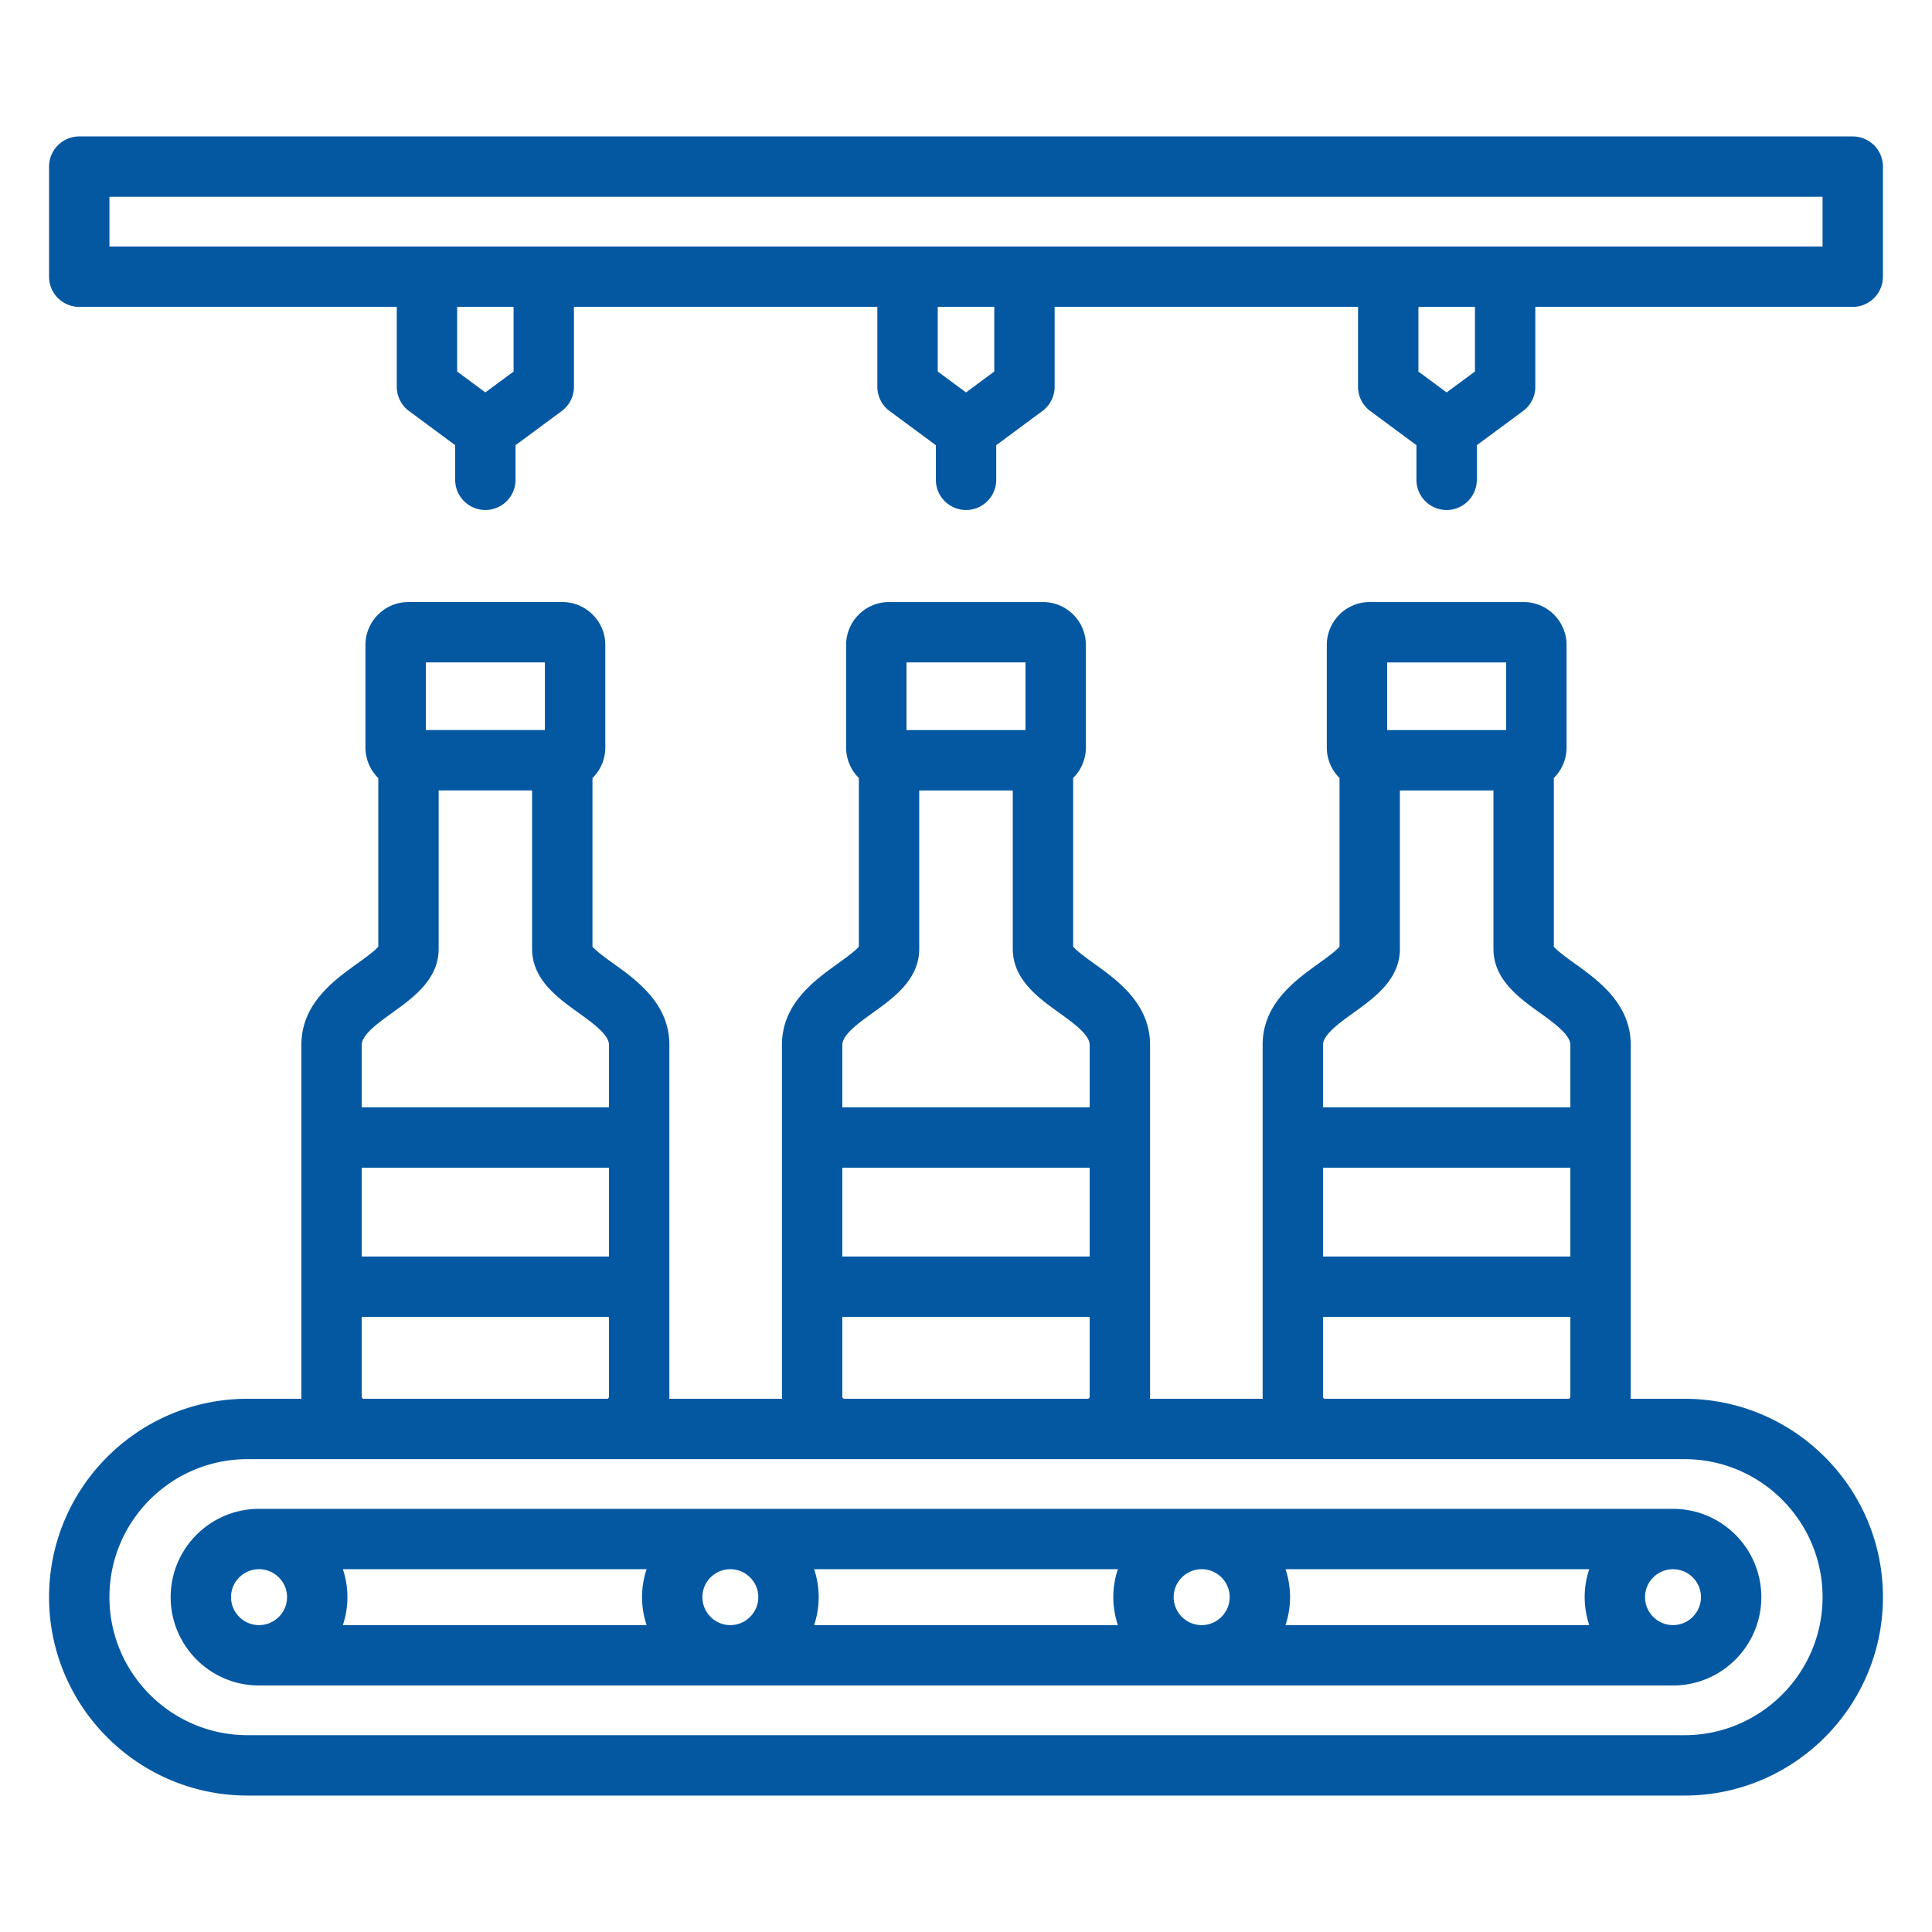 <svg xmlns="http://www.w3.org/2000/svg" version="1.1" xmlns:xlink="http://www.w3.org/1999/xlink" width="512" height="512" x="0" y="0" viewBox="0 0 512 512" style="enable-background:new 0 0 512 512" xml:space="preserve"><g><path d="M446.412 370.694H432.13c.007-.207.031-.409.031-.617v-93.172c0-10.902-8.59-17.075-14.861-21.583-1.884-1.354-4.657-3.347-5.52-4.469v-44.677a11.335 11.335 0 0 0 3.373-8.073V170.92c0-6.271-5.102-11.373-11.373-11.373h-40.79c-6.271 0-11.373 5.102-11.373 11.373v27.183c0 3.154 1.292 6.011 3.373 8.073v44.677c-.862 1.121-3.636 3.115-5.519 4.468-6.272 4.508-14.861 10.681-14.861 21.583v93.172c0 .208.023.41.031.617h-29.896c.007-.207.031-.409.031-.617v-93.172c0-10.902-8.59-17.075-14.861-21.583-1.884-1.354-4.657-3.347-5.52-4.469v-44.677a11.335 11.335 0 0 0 3.373-8.073v-27.183c0-6.271-5.102-11.373-11.373-11.373h-40.79c-6.271 0-11.373 5.102-11.373 11.373v27.183c0 3.154 1.292 6.011 3.373 8.073v44.677c-.862 1.121-3.636 3.115-5.519 4.468-6.272 4.508-14.861 10.681-14.861 21.583v93.172c0 .208.023.41.031.617h-29.897c.007-.207.031-.409.031-.617v-93.172c0-10.902-8.59-17.075-14.861-21.583-1.884-1.354-4.657-3.347-5.52-4.469v-44.658a11.323 11.323 0 0 0 3.401-8.092v-27.183c0-6.271-5.114-11.373-11.401-11.373h-40.761c-6.287 0-11.401 5.102-11.401 11.373v27.183c0 3.164 1.304 6.028 3.401 8.092v44.658c-.862 1.122-3.636 3.115-5.52 4.469-6.271 4.508-14.861 10.681-14.861 21.583v93.172c0 .208.023.41.031.617h-14.31C36.591 370.692 13 394.27 13 423.252s23.591 52.588 52.588 52.588h380.824c28.997 0 52.588-23.591 52.588-52.588s-23.591-52.56-52.588-52.56zm-30.251-37.699H350.61v-23.542h65.551zm-48.544-157.447h31.536v17.93h-31.536zm-8.808 92.767c5.427-3.9 12.181-8.755 12.181-16.864v-41.973h24.79v41.973c0 8.11 6.754 12.964 12.182 16.865 3.843 2.762 8.199 5.893 8.199 8.59v16.547H350.61v-16.547c0-2.698 4.355-5.828 8.199-8.59zm-8.199 101.762v-21.083h65.551v21.083c0 .383-.29.617-.447.617h-64.656c-.157 0-.447-.234-.447-.617zm-61.835-37.083h-65.551v-23.542h65.551zm-48.544-157.447h31.536v17.93h-31.536zm-8.808 92.767c5.427-3.9 12.181-8.755 12.181-16.864v-41.973h24.79v41.973c0 8.11 6.754 12.964 12.182 16.865 3.843 2.762 8.199 5.893 8.199 8.59v16.547h-65.551v-16.547c0-2.698 4.355-5.828 8.199-8.59zm-8.199 101.762v-21.083h65.551v21.083c0 .383-.29.617-.447.617H223.7c-.188 0-.476-.265-.476-.617zm-61.835-37.083H95.867v-23.542h65.522zm-48.543-157.447h31.563v17.93h-31.563zm-8.78 92.767c5.428-3.9 12.182-8.755 12.182-16.865v-41.973h24.761v41.973c0 8.11 6.754 12.964 12.182 16.865 3.843 2.762 8.199 5.893 8.199 8.59v16.547H95.868v-16.547c0-2.698 4.356-5.828 8.199-8.59zm-8.199 101.762v-21.083h65.522v21.083c0 .383-.29.617-.447.617H96.314c-.157 0-.447-.234-.447-.617zm350.545 89.764H65.588C45.413 459.839 29 443.426 29 423.251s16.413-36.56 36.588-36.56h380.824c20.175 0 36.588 16.4 36.588 36.56s-16.413 36.588-36.588 36.588zm-3.033-59.979H68.649c-1.614 0-3.191.164-4.714.476-10.663 2.185-18.707 11.629-18.707 22.916 0 12.914 10.507 23.42 23.421 23.42H443.378c12.495 0 22.733-9.86 23.361-22.217a24.026 24.026 0 0 0-.003-2.435c-.643-12.327-10.874-22.159-23.359-22.159zm-.014 30.811c-4.085-.008-7.406-3.333-7.406-7.42s3.32-7.383 7.406-7.391c4.085.008 7.406 3.32 7.406 7.391s-3.32 7.412-7.406 7.42zm-257.216-7.42c0-4.076 3.315-7.392 7.392-7.392s7.42 3.316 7.42 7.392-3.328 7.42-7.42 7.42-7.392-3.329-7.392-7.42zm-14.79 7.42H90.858a23.305 23.305 0 0 0 .007-14.812h80.488a23.305 23.305 0 0 0 .006 14.812zm44.396-14.812h80.49a23.278 23.278 0 0 0 .007 14.812h-80.504a23.305 23.305 0 0 0 .007-14.812zm95.285 7.392c0-4.076 3.328-7.392 7.42-7.392s7.42 3.316 7.42 7.392-3.328 7.42-7.42 7.42-7.42-3.329-7.42-7.42zm29.635-7.392h80.489a23.278 23.278 0 0 0 .007 14.812h-80.503a23.305 23.305 0 0 0 .007-14.812zm-279.446 7.392c0-4.076 3.329-7.392 7.421-7.392s7.42 3.316 7.42 7.392-3.328 7.42-7.42 7.42-7.421-3.329-7.421-7.42zM491 36.158H21a8 8 0 0 0-8 8v29.168a8 8 0 0 0 8 8h84.151v21.168a8.003 8.003 0 0 0 3.241 6.431l12.235 9.053v9.176a8 8 0 0 0 16 0v-9.177l12.235-9.052a8.001 8.001 0 0 0 3.242-6.431V81.326h80.403v21.168a8 8 0 0 0 3.247 6.435l12.258 9.053v9.172a8 8 0 0 0 16 0v-9.176l12.235-9.053a8.003 8.003 0 0 0 3.241-6.431V81.326h80.404v21.168a8.003 8.003 0 0 0 3.241 6.431l12.235 9.053v9.176a8 8 0 0 0 16 0v-9.172l12.258-9.053a8 8 0 0 0 3.247-6.435V81.326h84.124a8 8 0 0 0 8-8V44.158a8 8 0 0 0-8-8zM136.105 98.461l-7.478 5.532-7.477-5.532V81.326h14.954v17.135zm127.385 0-7.48 5.535-7.501-5.54V81.325h14.981V98.46zm127.386-.004-7.501 5.54-7.48-5.535V81.327h14.981v17.131zM483 65.326H29V52.158h454z" fill="#0458a2" opacity="1" data-original="#000000"></path></g></svg>
